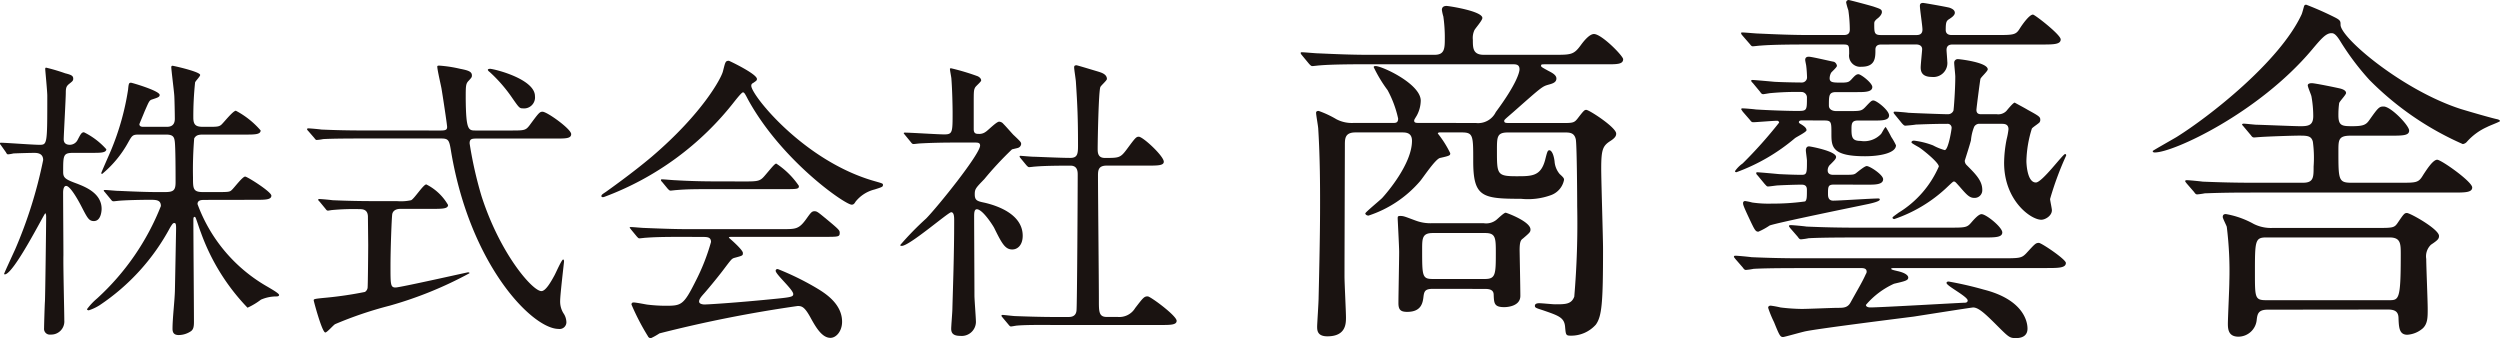 <svg xmlns="http://www.w3.org/2000/svg" width="155.26" height="21" viewBox="0 0 155.26 21">
  <defs>
    <style>
      .cls-1 {
        fill: #1a1311;
      }
    </style>
  </defs>
  <g id="グループ化_57" data-name="グループ化 57" transform="translate(-86.904 -289.896)">
    <g id="グループ化_55" data-name="グループ化 55" transform="translate(86.904 293.672)">
      <path id="パス_223" data-name="パス 223" class="cls-1" d="M91.474,300.133c-.647,0-.647.129-.647,1.184,0,.37.129.463.888.739.463.186,1.5.574,1.5,1.555,0,.074-.019.758-.481.758-.315,0-.407-.2-.8-.962-.185-.352-.666-1.222-.925-1.222-.074,0-.185.074-.185.426,0,.611.019,3.311.019,3.867-.019.647.055,3.5.055,4.07a.815.815,0,0,1-.851.87.356.356,0,0,1-.406-.389c0-.166.037-1.479.055-1.683.019-.444.074-4.663.074-5.217,0-.037,0-.241-.056-.241s-1.961,3.793-2.516,3.793a.04.04,0,0,1-.037-.037c0-.036.574-1.276.684-1.517a28.085,28.085,0,0,0,1.74-5.549c0-.444-.407-.444-.574-.444s-.925.019-1.277.036a2.083,2.083,0,0,1-.333.056c-.056,0-.092-.056-.129-.129l-.3-.426c-.056-.074-.074-.092-.074-.112a.049.049,0,0,1,.056-.055c.3,0,2,.129,2.387.129.5,0,.5,0,.5-3.053,0-.278-.129-1.572-.129-1.665,0-.036.019-.074.056-.074a11.507,11.507,0,0,1,1.184.351c.37.093.5.148.5.333,0,.129-.055.166-.24.315s-.222.24-.222.574c0,.314-.129,2.645-.129,2.867,0,.111.019.351.388.351a.547.547,0,0,0,.481-.315c.185-.351.24-.462.389-.462a4.524,4.524,0,0,1,1.388,1.054c0,.223-.389.223-.815.223Zm8.159,2.922c-.2,0-.462,0-.462.26a9.775,9.775,0,0,0,4.366,5.143c.278.166.7.407.7.5s-.129.092-.185.092a2.4,2.4,0,0,0-.943.2,4.333,4.333,0,0,1-.833.5,13.113,13.113,0,0,1-2.9-4.68c-.056-.129-.259-.758-.315-.888,0-.019-.037-.074-.074-.074-.074,0-.074.111-.074.2,0,1,.036,5.42.036,6.326,0,.3-.036.463-.185.574a1.383,1.383,0,0,1-.758.24c-.278,0-.388-.129-.388-.389,0-.647.129-1.7.148-2.349.019-.907.074-3.83.074-3.867,0-.277-.019-.352-.111-.352-.074,0-.111.037-.259.278a13.4,13.4,0,0,1-4.384,4.829,3.032,3.032,0,0,1-.667.314c-.036,0-.111-.018-.111-.073a3.968,3.968,0,0,1,.629-.667,15.447,15.447,0,0,0,3.959-5.735c0-.389-.3-.389-.7-.389-.444,0-1.425.019-1.85.056-.055,0-.333.037-.388.037-.074,0-.111-.037-.167-.112l-.351-.425c-.074-.093-.092-.093-.092-.129s.037-.037.074-.037c.13,0,.7.056.815.056.147,0,1.479.074,2.349.074h.574c.519,0,.648-.111.648-.611,0-.443,0-2.275-.056-2.571-.037-.259-.129-.388-.536-.388H95.544c-.389,0-.426.036-.666.462a6.779,6.779,0,0,1-1.628,1.98c-.019,0-.056,0-.056-.055,0-.037.518-1.2.611-1.425a16.123,16.123,0,0,0,1.054-3.756c.036-.388.056-.426.185-.426.055,0,1.776.5,1.776.759,0,.129-.13.167-.463.277-.185.057-.2.129-.463.722-.111.277-.333.8-.333.814,0,.149.147.167.24.167h1.425c.166,0,.536,0,.536-.5,0-.223-.019-1.333-.037-1.48-.019-.278-.184-1.573-.184-1.74a.079.079,0,0,1,.074-.074c.056,0,1.72.37,1.72.573,0,.093-.3.388-.315.463a20.131,20.131,0,0,0-.11,2.183c0,.481.184.574.61.574h.444c.426,0,.555-.018.684-.129.148-.129.722-.869.906-.869a5.326,5.326,0,0,1,1.536,1.221c0,.259-.37.259-.981.259H99.5c-.259,0-.426.036-.536.24a24.022,24.022,0,0,0-.074,2.423c0,.685,0,.907.611.907h.814c.759,0,.851,0,.981-.129.148-.13.667-.833.833-.833.129,0,1.628.943,1.628,1.184,0,.259-.388.259-.98.259Z" transform="translate(-86.904 -294.416)"/>
      <path id="パス_224" data-name="パス 224" class="cls-1" d="M117.754,298.742c.315,0,.388-.056.388-.223,0-.147-.3-2.108-.352-2.4-.036-.2-.259-1.147-.259-1.35,0-.057.074-.057.129-.057a8.053,8.053,0,0,1,1.3.2c.481.093.721.167.721.407,0,.111-.018.129-.184.315-.2.2-.2.3-.2,1.147.019,1.961.167,1.961.629,1.961h2.146c.85,0,.943,0,1.184-.315.574-.777.629-.851.814-.851.278,0,1.776,1.073,1.776,1.388,0,.278-.333.278-.981.278h-4.9c-.315,0-.426.037-.426.3a24.573,24.573,0,0,0,.739,3.274c1.147,3.57,3.164,5.9,3.719,5.9.259,0,.573-.536.814-.981.092-.167.444-.981.536-.981.055,0,.055.092.055.129,0,.055-.24,2.053-.24,2.442a1.377,1.377,0,0,0,.2.759,1.015,1.015,0,0,1,.185.518.42.42,0,0,1-.481.462c-1.628,0-5.494-3.94-6.679-11.026-.111-.685-.148-.8-.61-.8h-5c-.426,0-1.684,0-2.332.037a3.179,3.179,0,0,1-.406.055c-.056,0-.093-.055-.149-.129l-.37-.426c-.074-.074-.074-.092-.074-.111,0-.036.019-.055.074-.055.129,0,.7.055.814.074.851.037,1.665.056,2.535.056Zm-2.5,4.866c-.129,0-.443.018-.518.314-.036.185-.111,2.127-.111,3.257s0,1.313.315,1.313c.278,0,4.459-.943,4.5-.943.018,0,.092,0,.092.056a23.982,23.982,0,0,1-4.959,2.016,23.585,23.585,0,0,0-3.385,1.146c-.111.057-.5.519-.611.519-.2,0-.721-1.943-.721-2,0-.074.056-.092.629-.148a23.36,23.36,0,0,0,2.553-.37.369.369,0,0,0,.166-.259c.019-.148.037-2.423.037-2.646,0-.147-.018-1.72-.018-1.794-.019-.444-.352-.444-.537-.444a14.351,14.351,0,0,0-1.684.056c-.036,0-.222.037-.259.037-.074,0-.111-.056-.167-.13l-.351-.426c-.074-.074-.092-.092-.092-.129,0-.018.037-.036.074-.036.129,0,.7.055.814.074.851.037,1.684.056,2.535.056h1.462a2.965,2.965,0,0,0,.888-.056c.2-.092.759-.981.943-.981a3.222,3.222,0,0,1,1.351,1.277c0,.241-.371.241-1,.241Zm5.532-8.7c.259,0,2.811.629,2.811,1.7a.683.683,0,0,1-.758.759c-.2,0-.241-.056-.629-.611a9.159,9.159,0,0,0-1.424-1.646c-.056-.037-.129-.111-.112-.148C120.676,294.931,120.75,294.912,120.788,294.912Z" transform="translate(-90.374 -294.413)"/>
      <path id="パス_225" data-name="パス 225" class="cls-1" d="M131.049,302.758c0-.074.056-.111.278-.259.129-.092,1.646-1.165,2.849-2.183,3.164-2.7,4.329-4.9,4.422-5.31.148-.574.148-.647.371-.647.018,0,1.739.814,1.739,1.129,0,.092-.037.111-.222.24-.112.056-.129.111-.129.185,0,.574,3.274,4.68,7.659,5.92.518.148.518.148.518.24,0,.112-.055.129-.518.277a2.172,2.172,0,0,0-1.184.758c-.074.129-.129.186-.241.186-.406,0-4.347-2.72-6.438-6.532-.2-.388-.24-.443-.315-.443s-.37.37-.518.555a18.342,18.342,0,0,1-8.1,5.939C131.16,302.832,131.049,302.85,131.049,302.758Zm5.087,2.535c-1.369,0-1.832.019-2.331.055-.056,0-.333.037-.388.037-.074,0-.093-.037-.167-.111l-.352-.426c-.036-.055-.092-.111-.092-.129,0-.036.037-.036.074-.036.129,0,.7.055.814.055.906.037,1.887.074,2.534.074h6.105c.777,0,.981,0,1.425-.611.278-.388.351-.5.518-.5.148,0,.2.037.629.389.943.777.943.8.943.962,0,.24-.092.24-.962.24h-5.661c-.185,0-.259,0-.259.055,0,0,.869.74.869.944,0,.166,0,.166-.555.314-.148.056-.184.111-.647.722-.388.518-1.147,1.425-1.258,1.536-.074.092-.259.277-.259.444s.259.185.333.185c.241,0,1.98-.112,4.033-.315,1.332-.129,1.481-.148,1.481-.333,0-.277-1.092-1.221-1.092-1.443,0-.092.074-.11.129-.11a17.2,17.2,0,0,1,2.35,1.146c.5.3,1.646.963,1.646,2.128,0,.592-.37,1-.722,1-.536,0-.925-.684-1.258-1.294-.352-.629-.518-.684-.778-.684a80.775,80.775,0,0,0-8.583,1.7,3.977,3.977,0,0,1-.536.3.209.209,0,0,1-.185-.129,14.6,14.6,0,0,1-1.017-1.96c0-.13.092-.13.147-.13.129,0,.7.111.814.13a9.762,9.762,0,0,0,1.092.074c1.036,0,1.165,0,1.924-1.517a12.906,12.906,0,0,0,.962-2.443c0-.314-.241-.314-.555-.314Zm3.848-3.441c.907,0,.943-.037,1.314-.481.3-.351.518-.629.61-.629a5.03,5.03,0,0,1,1.406,1.387c0,.2-.092.2-.981.2h-4.255c-1.129,0-1.665,0-2.35.056-.056,0-.333.037-.388.037s-.093-.037-.167-.111l-.352-.426c-.074-.074-.074-.092-.074-.13,0-.019.019-.036.056-.036.129,0,.7.055.814.055.906.056,1.795.074,2.535.074Z" transform="translate(-93.699 -294.359)"/>
      <path id="パス_226" data-name="パス 226" class="cls-1" d="M153.294,299.034c-.074-.092-.093-.111-.093-.129,0-.036.056-.036.074-.036.351,0,2.053.111,2.442.111.519,0,.519-.129.519-1.369,0-.278-.019-1.369-.074-2.072,0-.093-.092-.518-.092-.629,0-.036.055-.036.074-.036a14.132,14.132,0,0,1,1.665.5c.093.055.2.129.2.259,0,.074-.332.351-.37.426-.092.167-.092.259-.092,1.036v1.553c0,.259.111.3.3.3a.662.662,0,0,0,.444-.129c.129-.074.665-.629.832-.629a.349.349,0,0,1,.259.129c.223.223.611.685.667.722.407.388.444.426.444.537a.279.279,0,0,1-.2.24c-.055.019-.314.074-.37.092a21.293,21.293,0,0,0-1.721,1.85c-.536.554-.591.611-.591.943,0,.388.167.426.61.519.629.147,2.368.647,2.368,2.053,0,.574-.314.851-.647.851-.444,0-.648-.37-1.129-1.35-.112-.2-.722-1.147-1.073-1.147-.167,0-.167.259-.167.481,0,.7.019,4.125.019,4.884,0,.24.092,1.387.092,1.646a.883.883,0,0,1-.981.851c-.444,0-.555-.184-.555-.443,0-.185.074-1.036.074-1.24.036-1.369.111-3.294.111-5.477,0-.2,0-.518-.185-.518s-2.59,2.091-3.071,2.091c-.036,0-.092,0-.092-.055a18.493,18.493,0,0,1,1.609-1.647c.74-.758,3.349-4,3.349-4.532,0-.167-.129-.184-.3-.184h-1.294c-.722,0-1.5.018-2.146.055-.056,0-.332.037-.388.037-.074,0-.111-.037-.167-.112Zm6.049,11.323c-.074-.093-.074-.093-.074-.112a.059.059,0,0,1,.055-.055c.111,0,.684.074.814.074.536.019,1.5.056,2.535.056h.722c.166,0,.5,0,.536-.408.037-.332.074-7.455.074-8.417,0-.185,0-.574-.444-.574-.462,0-1.535,0-2.183.056-.056,0-.315.036-.388.036-.056,0-.092-.036-.167-.111l-.351-.426c-.074-.092-.074-.092-.074-.129s.036-.037.055-.037.684.056.777.056c.185,0,1.684.074,2.313.074.443,0,.481-.24.481-.758,0-1.7-.037-2.535-.129-3.922,0-.148-.111-.8-.111-.943,0-.092.037-.129.148-.129.055,0,1.2.351,1.332.388.167.056.555.148.555.463,0,.092-.37.407-.407.5-.111.259-.167,3.33-.167,3.83,0,.222,0,.573.444.573.87,0,.962,0,1.35-.518.536-.722.592-.8.759-.8.259,0,1.553,1.2,1.553,1.553,0,.241-.388.241-.98.241H165.8c-.5,0-.536.277-.536.61,0,1.11.056,6.531.056,7.77,0,.684,0,1.018.481,1.018h.684a1.149,1.149,0,0,0,1.091-.555c.5-.647.556-.722.778-.722.167,0,1.795,1.2,1.795,1.517,0,.26-.388.26-1,.26h-6.567c-.444,0-1.684-.019-2.332.036-.055,0-.333.056-.388.056s-.092-.037-.167-.13Z" transform="translate(-97.075 -294.409)"/>
    </g>
    <g id="グループ化_56" data-name="グループ化 56" transform="translate(167.68 289.896)">
      <path id="パス_227" data-name="パス 227" class="cls-1" d="M193.25,297.6a1.222,1.222,0,0,0,1.246-.679c1.313-1.767,1.472-2.492,1.472-2.651,0-.317-.227-.317-.453-.317h-9.061c-.521,0-2.085,0-2.877.069-.068,0-.408.045-.475.045s-.113-.045-.2-.135l-.431-.521c-.091-.113-.091-.113-.091-.158s.023-.046.069-.046c.158,0,.86.068,1.019.068,1.02.046,2.039.091,3.081.091h4.146c.634,0,.634-.408.634-1.064a9.313,9.313,0,0,0-.091-1.314,2.611,2.611,0,0,1-.091-.408c0-.249.227-.249.294-.249.113,0,2.22.316,2.22.747,0,.159-.453.657-.5.77a1.172,1.172,0,0,0-.091.59c0,.5,0,.928.679.928h4.35c1.087,0,1.245,0,1.7-.634.136-.182.5-.657.793-.657.475,0,1.812,1.36,1.812,1.564,0,.316-.385.316-1.02.316H197.6c-.25,0-.294,0-.294.091,0,.068.045.091.453.316.272.136.5.272.5.476,0,.249-.249.317-.5.385-.385.113-.408.136-2.152,1.676-.52.453-.589.5-.589.566,0,.136.091.136.363.136H198.8c.5,0,.589-.045.77-.272.385-.5.431-.544.544-.544.181,0,1.857,1.088,1.857,1.473,0,.112-.023.249-.385.475-.453.294-.544.543-.544,1.7,0,.793.113,4.281.113,4.983,0,3.33-.068,4.191-.453,4.713a2.05,2.05,0,0,1-1.541.679c-.317,0-.317-.046-.362-.544-.046-.589-.408-.7-1.4-1.042-.431-.136-.476-.159-.476-.272s.113-.158.272-.158.838.068.974.068c.657,0,1.02,0,1.2-.476a53.915,53.915,0,0,0,.181-5.618c0-.793-.022-3.965-.091-4.169-.091-.385-.362-.408-.657-.408h-3.557c-.679,0-.679.272-.679,1.11,0,1.495,0,1.608,1.223,1.608.951,0,1.495,0,1.767-1,.136-.543.159-.612.272-.612.091,0,.249.159.316.68a1.376,1.376,0,0,0,.317.793c.25.226.272.272.272.362a1.261,1.261,0,0,1-.815.952,4.169,4.169,0,0,1-1.858.226c-2.424,0-2.967-.113-2.967-2.355,0-1.586,0-1.767-.725-1.767h-1.382c-.023,0-.091.023-.091.069a6.354,6.354,0,0,1,.771,1.223c0,.135-.023.158-.635.294-.294.068-1.064,1.245-1.245,1.449a7.145,7.145,0,0,1-3.195,2.13c-.113,0-.2-.068-.2-.136s.883-.793,1.042-.951c.294-.317,1.857-2.13,1.857-3.557,0-.5-.362-.521-.611-.521h-2.9c-.657,0-.657.386-.657.793,0,.091-.023,6.864-.023,8.155,0,.408.091,2.175.091,2.537,0,.385,0,1.178-1.155,1.178-.635,0-.635-.385-.635-.612,0-.158.091-1.495.091-1.789.091-3.806.091-5.1.091-5.98,0-.816,0-2.7-.113-4.486,0-.158-.135-.86-.135-1.019,0-.113.135-.113.158-.113a6.224,6.224,0,0,1,1.11.52,2.059,2.059,0,0,0,1.064.227h2.447c.159,0,.317,0,.317-.272a6.64,6.64,0,0,0-.657-1.767,8.522,8.522,0,0,1-.861-1.426c0-.069.091-.069.113-.069.408,0,2.809,1.11,2.809,2.152a2.009,2.009,0,0,1-.249.929c-.136.226-.159.249-.159.316,0,.136.136.136.294.136ZM190.6,307.9c-.475,0-.543.135-.589.43-.045.408-.113,1-1.019,1-.409,0-.544-.135-.544-.543,0-.453.045-2.673.045-3.172,0-.339-.091-2.016-.091-2.084,0-.113,0-.158.159-.158.226,0,.294.045.974.294a2.586,2.586,0,0,0,.974.158h3.24a1.011,1.011,0,0,0,.77-.2c.091-.068.476-.453.59-.453.045,0,1.54.543,1.54,1.042,0,.159-.045.2-.475.567-.136.091-.2.227-.2.725,0,.022.046,2.378.046,2.831,0,.657-.838.7-1,.7-.634,0-.634-.249-.657-.77,0-.362-.362-.362-.589-.362Zm-.022-3.466c-.657,0-.657.34-.657,1.019,0,1.654,0,1.835.657,1.835h3.239c.657,0,.68-.272.68-1.586,0-.951,0-1.268-.657-1.268Z" transform="translate(-182.376 -289.962)"/>
      <path id="パス_228" data-name="パス 228" class="cls-1" d="M218.253,306.546c-.52,0-2.061,0-2.854.046a3.954,3.954,0,0,1-.476.068c-.09,0-.135-.068-.2-.158l-.453-.521c-.068-.091-.091-.113-.091-.135,0-.046.023-.069.091-.069.158,0,.86.069,1,.091,1.042.046,2.039.069,3.1.069h12.346c1.2,0,1.314,0,1.608-.3.544-.589.59-.657.794-.657.158,0,1.676,1.02,1.676,1.246,0,.316-.476.316-1.223.316h-9.356c-.135,0-.272,0-.272.046,0,.068.294.113.362.136.635.135.7.339.7.408,0,.181-.2.226-.883.385a5.018,5.018,0,0,0-1.745,1.314c0,.135.182.158.272.158.657,0,5.663-.294,5.889-.294.046,0,.158-.023.158-.136,0-.249-1.313-.906-1.313-1.087,0-.045.022-.091.135-.091a21.865,21.865,0,0,1,2.175.5c2.333.589,2.718,1.858,2.718,2.424,0,.363-.227.589-.725.589-.385,0-.453-.068-1.179-.793-.7-.7-1.132-1.11-1.472-1.11-.091,0-3.1.475-3.692.567-1.065.135-5.754.724-6.683.906-.249.045-1.336.362-1.426.362-.182,0-.227-.091-.567-.929a6.647,6.647,0,0,1-.362-.883c0-.113.091-.136.158-.136a5.752,5.752,0,0,1,.612.113,11.878,11.878,0,0,0,1.314.091c.362,0,1.926-.068,2.243-.068.339,0,.612,0,.793-.34.566-1.02.725-1.268.951-1.767a.242.242,0,0,0,.046-.136c0-.227-.227-.227-.385-.227Zm.159-9.174c-.046,0-.2,0-.2.113,0,.045.068.091.113.113.226.135.362.249.362.385,0,.113-.612.408-.725.5a11.922,11.922,0,0,1-3.625,2.107c-.022,0-.091,0-.091-.068a1.874,1.874,0,0,1,.476-.476,27.7,27.7,0,0,0,2.265-2.537.128.128,0,0,0-.136-.113c-.226,0-1.313.091-1.472.091-.091,0-.136-.046-.2-.136l-.453-.521c-.069-.113-.091-.113-.091-.158s.045-.046.091-.046c.113,0,.679.046.816.069.724.045,1.857.091,2.582.091.589,0,.589-.023.589-.861a.342.342,0,0,0-.317-.317,17.341,17.341,0,0,0-1.926.069c-.068,0-.408.068-.475.068-.091,0-.136-.068-.2-.159l-.431-.52c-.068-.068-.113-.113-.113-.159s.069-.045.091-.045c.091,0,1.111.091,1.337.113.362.023,1.314.045,1.7.045a.321.321,0,0,0,.34-.294c0-.158-.023-.543-.046-.7,0-.068-.068-.34-.068-.408,0-.181.136-.2.227-.2.181,0,1.314.272,1.563.317a.319.319,0,0,1,.181.25c0,.091-.316.362-.362.43a.766.766,0,0,0-.091.34c0,.272.227.272.747.272.386,0,.453-.045.589-.181.227-.25.317-.34.453-.34.159,0,.861.544.861.794,0,.316-.476.316-.952.316h-1.291c-.453,0-.453.2-.453.838,0,.227.2.34.453.34h.747c.725,0,.816,0,1.042-.227.362-.385.408-.431.521-.431.2,0,.974.612.974.929s-.453.317-.928.317h-1.02c-.386,0-.386.227-.386.566,0,.5.069.7.567.7a1.436,1.436,0,0,0,1.268-.431c.046-.045.227-.43.294-.43a6.428,6.428,0,0,1,.34.612,3.832,3.832,0,0,1,.294.52c0,.476-.975.68-1.926.68-2.084,0-2.084-.612-2.084-1.427,0-.679,0-.793-.431-.793Zm4.939-4.712c-.113,0-.385,0-.385.316,0,.5,0,1.065-.861,1.065a.694.694,0,0,1-.77-.793c0-.544,0-.589-.385-.589h-2.243c-.521,0-2.061,0-2.855.068-.091,0-.43.045-.5.045s-.113-.045-.181-.135l-.453-.521c-.091-.113-.091-.113-.091-.158s.022-.046.068-.046c.181,0,.86.068,1.02.068,1.019.046,2.038.091,3.1.091h2.152c.159,0,.408,0,.408-.34a8.721,8.721,0,0,0-.091-1.2,3.686,3.686,0,0,1-.135-.476.154.154,0,0,1,.158-.158c.046,0,1.246.317,1.541.408.385.136.52.159.52.34,0,.158-.181.339-.316.43-.136.136-.159.159-.159.317,0,.521,0,.68.408.68h2.2c.113,0,.386,0,.386-.34,0-.227-.159-1.246-.159-1.472,0-.091.023-.182.2-.182.068,0,1.36.227,1.631.294.136.046.339.136.339.317,0,.159-.2.294-.339.385-.181.113-.227.182-.227.68,0,.317.294.317.385.317h2.7c1.132,0,1.268,0,1.517-.408.159-.25.589-.861.816-.861.113,0,1.722,1.246,1.722,1.541,0,.317-.453.317-1.2.317H227.79c-.135,0-.407,0-.407.339,0,.091.045.589.045.7a.867.867,0,0,1-.951.975c-.567,0-.7-.272-.7-.589,0-.182.091-1.042.091-1.133,0-.227-.2-.294-.363-.294Zm-2.968,8.7c-.362,0-.362.136-.362.589,0,.113,0,.408.317.408.408,0,2.355-.135,2.809-.135.023,0,.091,0,.091.068,0,.113-.5.227-.7.272-.952.2-5.641,1.156-6.139,1.337a4.259,4.259,0,0,1-.7.385c-.181,0-.227-.091-.589-.86-.34-.725-.363-.816-.363-.906a.121.121,0,0,1,.136-.136,3.69,3.69,0,0,1,.431.091,7.078,7.078,0,0,0,1.223.068,14.552,14.552,0,0,0,2.061-.135c.113-.091.113-.272.113-.725,0-.272-.159-.317-.34-.317-.294,0-1.019.023-1.449.046-.091,0-.521.068-.635.068-.068,0-.113-.068-.2-.158l-.431-.521c-.091-.091-.091-.113-.091-.159s.046-.045.069-.045c.113,0,1.109.091,1.336.113.431.022.974.045,1.427.045.317,0,.317-.135.317-.883,0-.091-.068-.544-.068-.635,0-.158.068-.249.2-.249.069,0,1.677.294,1.677.657,0,.113-.091.2-.34.453a.484.484,0,0,0-.181.385c0,.272.272.272.362.272h.476c.7,0,.77,0,.906-.091.091-.068.543-.453.679-.453.2,0,1.02.543,1.02.815,0,.34-.5.34-.952.34Zm7.136,2.674c1.02,0,1.133,0,1.4-.317.159-.182.453-.521.635-.521.294,0,1.291.816,1.291,1.133s-.453.316-1.2.316h-7.974c-.52,0-2.061,0-2.854.046a3.953,3.953,0,0,1-.475.068c-.091,0-.136-.068-.2-.158l-.453-.521c-.068-.091-.091-.113-.091-.136,0-.045.023-.068.091-.068.158,0,.86.068,1,.091,1.042.046,2.039.068,3.1.068Zm-3.33-7c-.091-.113-.091-.113-.091-.158s.046-.046.068-.046c.136,0,.7.046.838.069.34.022,2.175.091,2.47.091a.363.363,0,0,0,.339-.227c.023-.113.113-1.291.113-2.107,0-.136-.068-.725-.068-.861a.22.22,0,0,1,.249-.226c.091,0,1.835.2,1.835.634,0,.113-.408.476-.453.589-.023.069-.25,1.835-.25,1.926,0,.272.2.272.317.272h.951a.706.706,0,0,0,.59-.2c.113-.136.43-.521.52-.521.159.091.59.317.816.453.7.385.771.431.771.612a.244.244,0,0,1-.046.159c-.045.068-.408.294-.475.385a7.232,7.232,0,0,0-.34,2.016c0,.068.023,1.336.589,1.336.386,0,1.677-1.767,1.812-1.767.046,0,.069.023.069.091a19.343,19.343,0,0,0-1,2.7c0,.091.113.589.113.7,0,.34-.409.589-.657.589-.657,0-2.311-1.2-2.311-3.533a7.835,7.835,0,0,1,.159-1.473,4.307,4.307,0,0,0,.113-.612c0-.339-.272-.339-.431-.339h-1.336a.363.363,0,0,0-.363.181,2.864,2.864,0,0,0-.2.838c-.068.272-.272.906-.385,1.268a.375.375,0,0,0,.113.272c.567.567.974.975.974,1.541a.474.474,0,0,1-.5.5c-.294,0-.475-.2-.906-.7-.249-.272-.272-.317-.362-.317-.046,0-.091.046-.5.431a8.946,8.946,0,0,1-3.194,1.9c-.046,0-.113-.023-.113-.091,0-.046.317-.25.362-.294a6.311,6.311,0,0,0,2.515-2.878c0-.249-1.019-1.064-1.245-1.2-.408-.226-.453-.272-.453-.294,0-.091.091-.113.159-.113a5.017,5.017,0,0,1,1.178.294,3.439,3.439,0,0,0,.725.294c.227,0,.431-1.291.431-1.382a.245.245,0,0,0-.272-.249c-1.02,0-1.835.045-1.948.045-.091.023-.612.069-.657.069-.068,0-.113-.046-.2-.136Z" transform="translate(-187.271 -289.896)"/>
      <path id="パス_229" data-name="パス 229" class="cls-1" d="M264.063,296.723c.748.227,2.016.589,2.266.634.091.023.158.069.158.113s-.679.294-.793.363a3.675,3.675,0,0,0-1.268.929.4.4,0,0,1-.25.135,18.752,18.752,0,0,1-5.8-3.987,16.061,16.061,0,0,1-1.835-2.447c-.272-.431-.408-.453-.521-.453-.339,0-.634.339-1.223,1.042-3.308,3.919-8.586,6.366-9.742,6.366-.045,0-.135,0-.135-.091,0-.023,1.246-.725,1.472-.861,2.039-1.268,6.412-4.689,7.77-7.611.045-.091.136-.453.158-.521a.125.125,0,0,1,.136-.091,19.265,19.265,0,0,1,1.835.816c.294.159.294.227.294.431C256.588,292.306,260.462,295.567,264.063,296.723Zm-13.478,1.11c-.091-.113-.113-.113-.113-.159,0-.022.045-.045.091-.045.135,0,.7.068.816.068.226,0,2.333.091,2.718.091.521,0,.793-.068.793-.635a6.943,6.943,0,0,0-.113-1.223c-.023-.113-.227-.567-.227-.68s.158-.135.25-.135c.181,0,1.518.272,1.789.339.068.023.339.091.339.272,0,.113-.408.52-.43.634a5.356,5.356,0,0,0-.046.748c0,.657.227.679.861.679.7,0,.86-.091,1.064-.385.544-.77.612-.838.883-.838.453,0,1.586,1.179,1.586,1.495s-.409.317-1.2.317H257.2c-.748,0-.748.272-.748.952,0,1.789,0,1.971.816,1.971H260.3c1.02,0,1.133,0,1.427-.5.181-.272.589-.929.86-.929.25,0,2.175,1.36,2.175,1.722,0,.317-.453.317-1.2.317h-12.55c-1.993,0-2.651.046-2.854.046a4.126,4.126,0,0,1-.476.068c-.091,0-.135-.068-.2-.158l-.453-.521c-.068-.091-.091-.113-.091-.136,0-.045.023-.068.091-.068.158,0,.838.068,1,.091,1.11.045,2.039.068,3.1.068h3.126c.657,0,.657-.339.657-1a7.48,7.48,0,0,0-.045-1.54c-.091-.386-.362-.386-.883-.386-.294,0-1.835.046-2.447.091-.046,0-.272.023-.317.023-.091,0-.136-.045-.2-.136Zm1.472,11.349c-.589,0-.635.272-.679.635a1.148,1.148,0,0,1-1.133,1.042c-.589,0-.657-.408-.657-.793,0-.362.091-2.22.091-2.628a22.282,22.282,0,0,0-.159-3.4c-.023-.091-.25-.521-.25-.612,0-.181.136-.181.2-.181a5.448,5.448,0,0,1,1.722.612,2.384,2.384,0,0,0,1.179.249h6.411c1.02,0,1.133,0,1.337-.294.385-.566.43-.634.589-.634.2,0,1.993,1,1.993,1.426,0,.181-.091.272-.5.544a1,1,0,0,0-.294.883c0,.453.091,2.605.091,3.1,0,.521,0,.906-.294,1.2a1.625,1.625,0,0,1-.974.408c-.5,0-.521-.453-.544-1,0-.385-.158-.566-.657-.566Zm7.521-.589c.635,0,.747,0,.747-2.832,0-.679,0-1.065-.7-1.065h-7.657c-.7,0-.7.227-.7,2.22,0,1.518,0,1.677.7,1.677Z" transform="translate(-192.004 -289.95)"/>
    </g>
  </g>
</svg>
